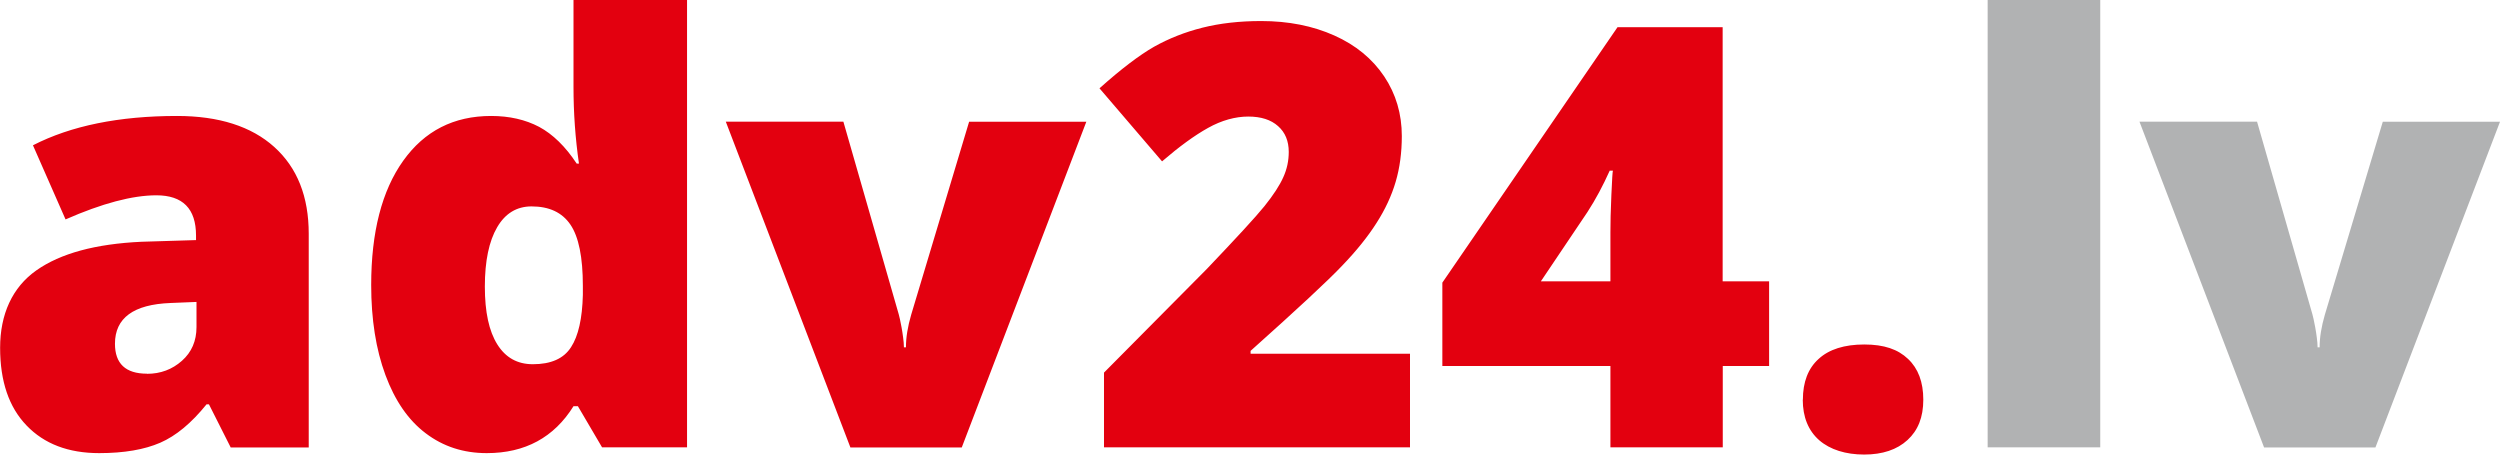 <svg xmlns="http://www.w3.org/2000/svg" width="132" height="24" viewBox="0 0 132 24" fill="none"><g clip-path="url(#clip0_1_9)"><path d="M95.192 21.104C95.192 20.174 95.468 19.45 96.025 18.95C96.575 18.445 97.382 18.189 98.434 18.189C99.485 18.189 100.211 18.445 100.743 18.95C101.281 19.456 101.55 20.174 101.55 21.104C101.55 22.034 101.268 22.727 100.718 23.232C100.161 23.744 99.397 24 98.427 24C97.457 24 96.632 23.744 96.056 23.245C95.48 22.739 95.186 22.021 95.186 21.104M85.03 14.849V12.271C85.03 11.785 85.042 11.129 85.08 10.305C85.117 9.481 85.142 9.051 85.161 9.013H84.992C84.642 9.793 84.254 10.524 83.816 11.198L81.356 14.856H85.023L85.03 14.849ZM93.415 19.325H90.962V23.619H85.03V19.325H76.156V14.924L85.405 1.436H90.956V14.856H93.409V19.331L93.415 19.325ZM74.435 23.619H58.291V19.674L63.722 14.2C65.268 12.577 66.288 11.473 66.763 10.886C67.239 10.293 67.571 9.781 67.758 9.357C67.952 8.932 68.046 8.489 68.046 8.021C68.046 7.447 67.859 6.991 67.483 6.66C67.108 6.323 66.582 6.154 65.906 6.154C65.23 6.154 64.498 6.354 63.785 6.754C63.065 7.153 62.258 7.746 61.357 8.52L58.053 4.663C59.198 3.639 60.162 2.909 60.938 2.466C61.72 2.029 62.571 1.692 63.491 1.461C64.41 1.23 65.443 1.111 66.588 1.111C68.034 1.111 69.317 1.367 70.449 1.873C71.582 2.378 72.458 3.102 73.084 4.032C73.71 4.969 74.016 6.023 74.016 7.184C74.016 8.052 73.91 8.857 73.691 9.6C73.472 10.343 73.134 11.067 72.677 11.778C72.22 12.496 71.619 13.245 70.862 14.032C70.111 14.824 68.497 16.323 66.031 18.526V18.676H74.448V23.625L74.435 23.619ZM44.899 23.619L38.322 6.423H44.53L47.452 16.591C47.465 16.635 47.483 16.728 47.515 16.847C47.54 16.972 47.571 17.115 47.602 17.284C47.634 17.452 47.659 17.627 47.684 17.814C47.709 18.008 47.727 18.176 47.727 18.339H47.834C47.834 17.814 47.928 17.246 48.109 16.622L51.169 6.429H57.358L50.781 23.625H44.899V23.619ZM28.135 19.231C29.086 19.231 29.762 18.938 30.15 18.332C30.538 17.739 30.744 16.816 30.775 15.573V15.099C30.775 13.582 30.556 12.502 30.118 11.86C29.68 11.217 28.998 10.898 28.066 10.898C27.284 10.898 26.677 11.267 26.251 11.997C25.819 12.733 25.6 13.782 25.6 15.13C25.6 16.479 25.819 17.483 26.257 18.183C26.695 18.882 27.315 19.231 28.135 19.231ZM25.7 23.925C24.468 23.925 23.398 23.576 22.478 22.877C21.558 22.184 20.851 21.154 20.35 19.799C19.849 18.445 19.599 16.859 19.599 15.049C19.599 12.259 20.162 10.068 21.289 8.489C22.415 6.91 23.961 6.123 25.932 6.123C26.896 6.123 27.74 6.317 28.466 6.698C29.186 7.085 29.855 7.734 30.45 8.639H30.569C30.375 7.297 30.281 5.949 30.281 4.6V0H36.276V23.619H31.789L30.513 21.447H30.281C29.255 23.095 27.728 23.925 25.7 23.925ZM7.76 19.737C8.479 19.737 9.092 19.506 9.606 19.05C10.119 18.595 10.375 18.002 10.375 17.271V15.942L9.005 15.998C7.046 16.073 6.07 16.791 6.07 18.151C6.07 19.2 6.633 19.731 7.76 19.731V19.737ZM12.178 23.619L11.032 21.347H10.907C10.106 22.34 9.293 23.014 8.46 23.376C7.628 23.738 6.552 23.925 5.238 23.925C3.611 23.925 2.334 23.438 1.402 22.465C0.469 21.497 0.006 20.13 0.006 18.364C0.006 16.597 0.645 15.174 1.921 14.275C3.198 13.376 5.05 12.877 7.472 12.765L10.35 12.677V12.434C10.35 11.017 9.649 10.312 8.254 10.312C6.996 10.312 5.394 10.736 3.461 11.585L1.74 7.671C3.748 6.641 6.283 6.123 9.349 6.123C11.558 6.123 13.273 6.673 14.48 7.759C15.694 8.851 16.301 10.38 16.301 12.346V23.625H12.178V23.619Z" fill="#E3000F"></path><path d="M119.541 23.619L112.964 6.423H119.172L122.094 16.591C122.107 16.635 122.125 16.728 122.157 16.847C122.182 16.972 122.213 17.115 122.244 17.284C122.276 17.452 122.301 17.627 122.326 17.814C122.351 18.008 122.369 18.176 122.369 18.339H122.476C122.476 17.814 122.57 17.246 122.751 16.622L125.811 6.429H132L125.423 23.625H119.541V23.619ZM110.893 23.619H104.948V0H110.893V23.619Z" fill="#B1B2B3"></path></g><defs><clipPath id="clip0_1_9"><rect width="132" height="24" fill="white"></rect></clipPath></defs></svg>